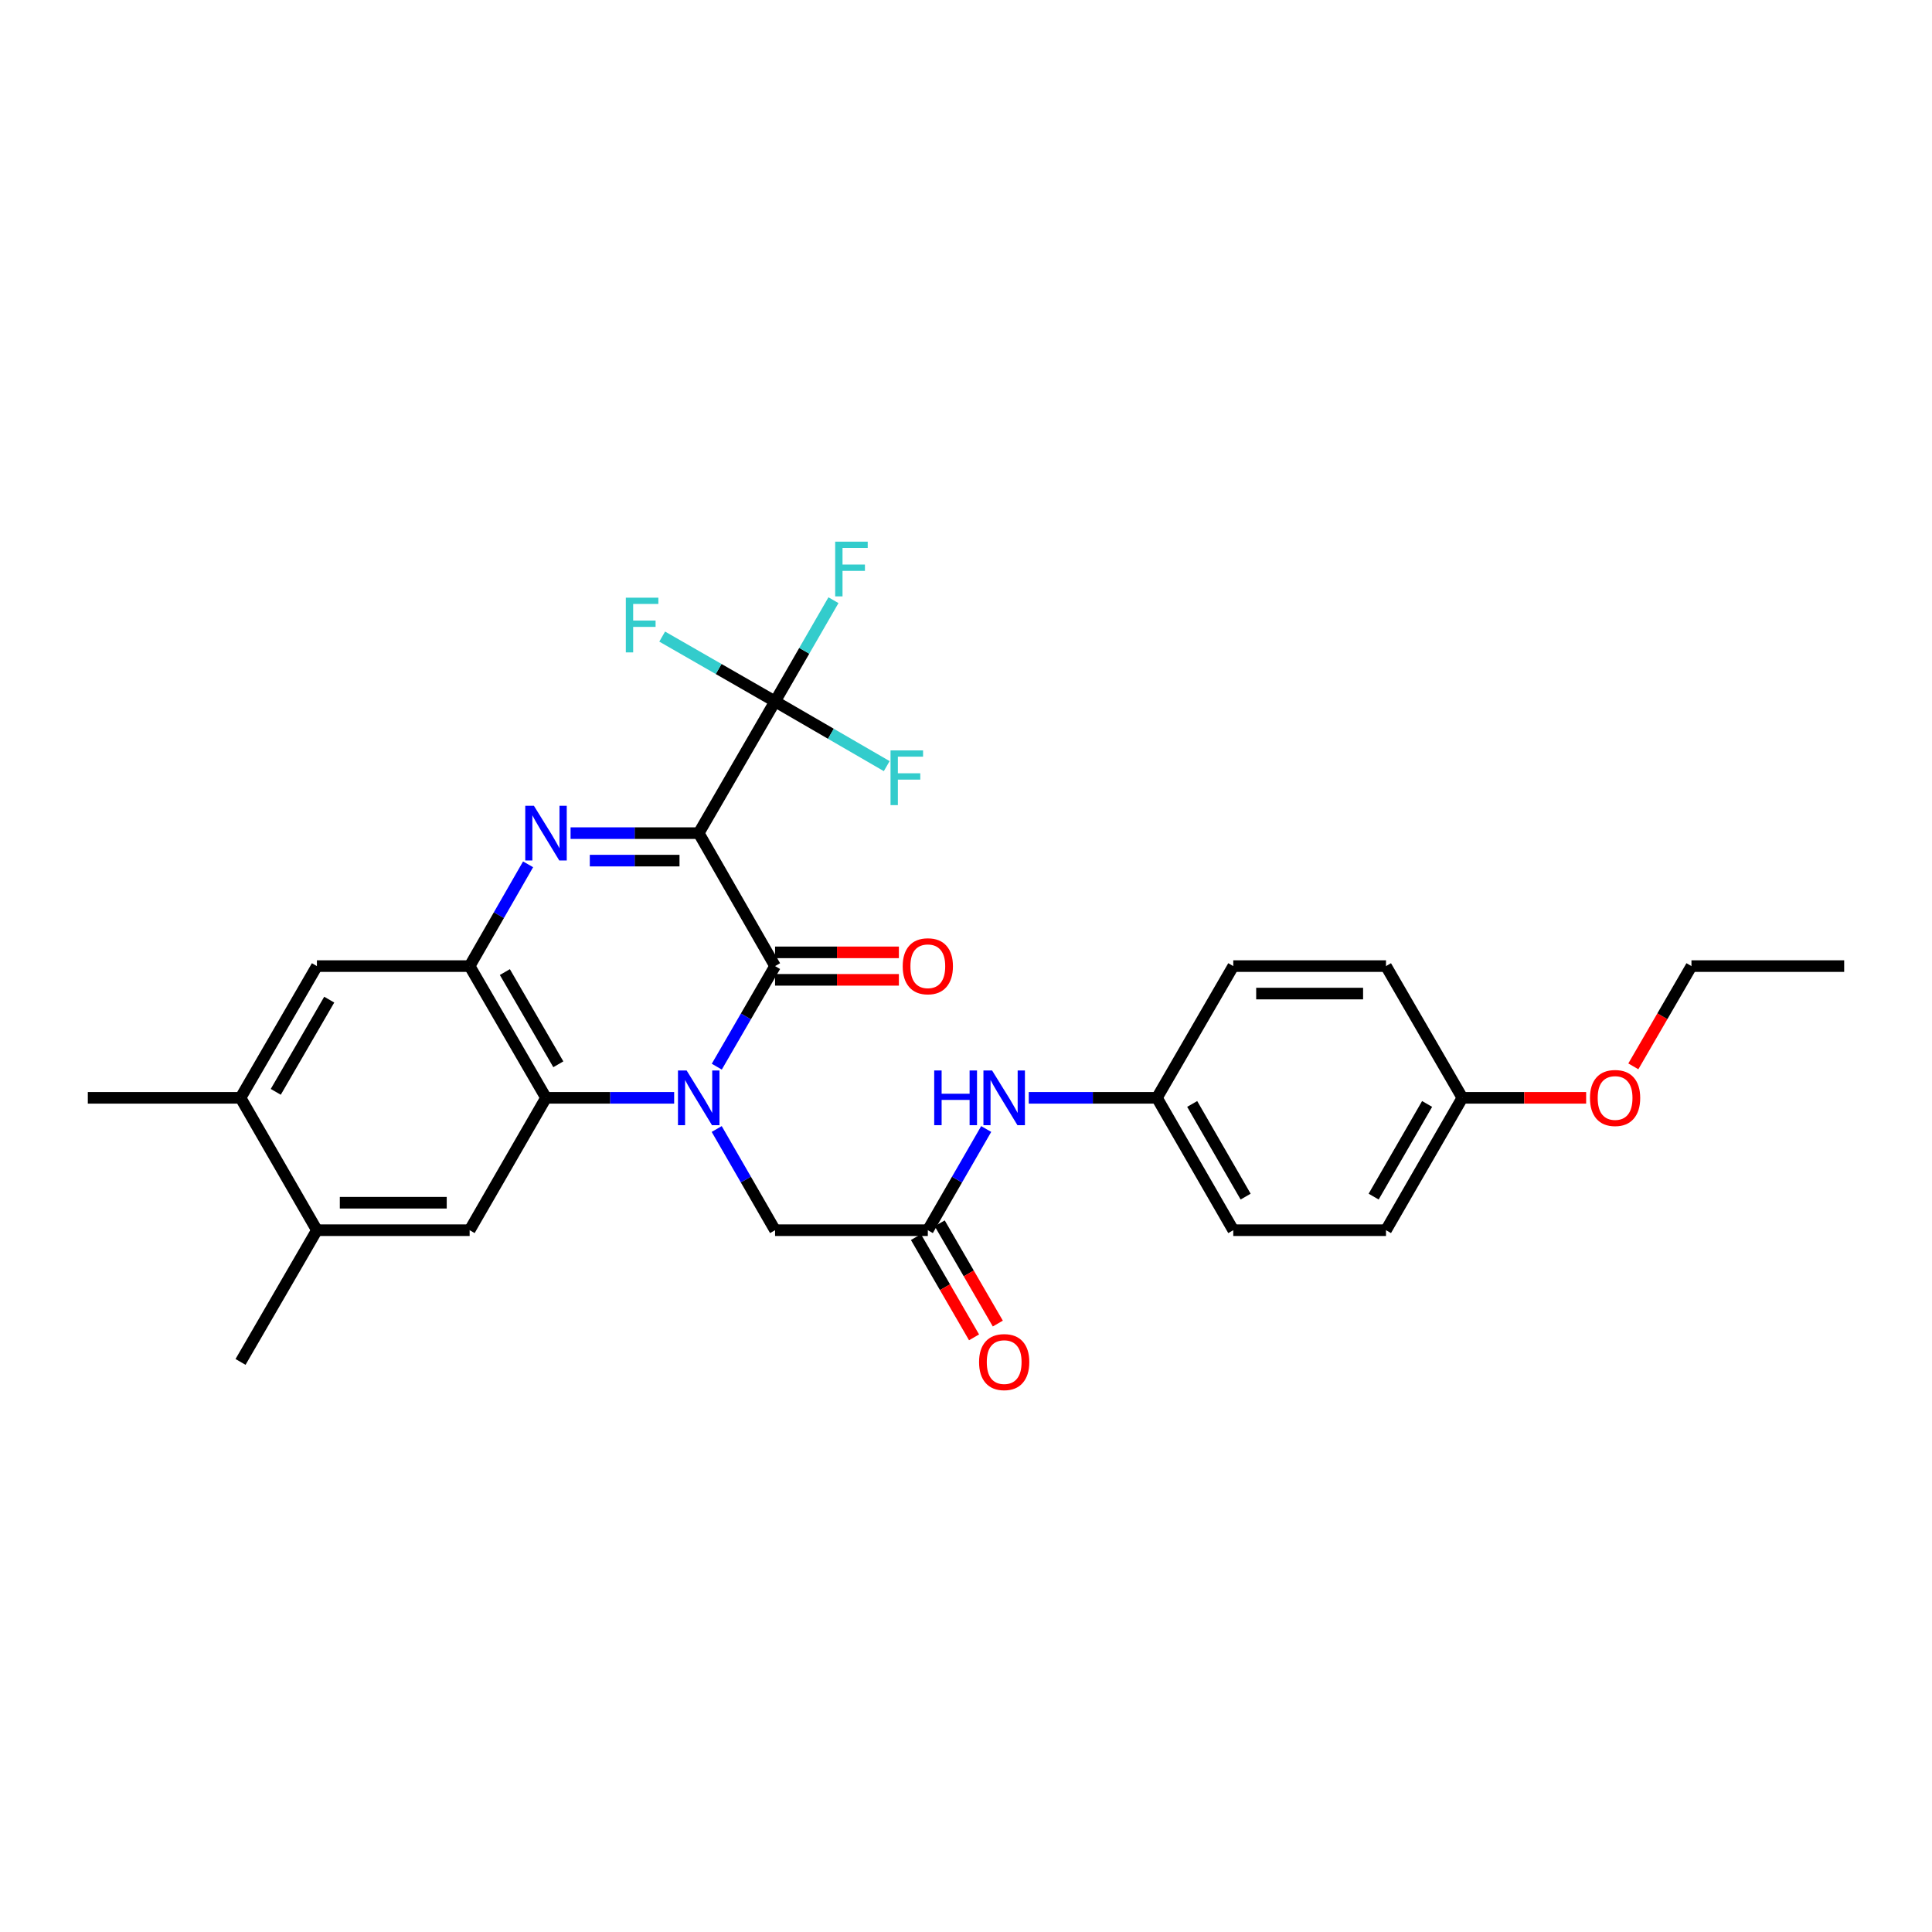 <?xml version='1.0' encoding='iso-8859-1'?>
<svg version='1.1' baseProfile='full'
              xmlns='http://www.w3.org/2000/svg'
                      xmlns:rdkit='http://www.rdkit.org/xml'
                      xmlns:xlink='http://www.w3.org/1999/xlink'
                  xml:space='preserve'
width='1000px' height='1000px' viewBox='0 0 1000 1000'>
<!-- END OF HEADER -->
<rect style='opacity:1.0;fill:#FFFFFF;stroke:none' width='1000' height='1000' x='0' y='0'> </rect>
<path class='bond-1' d='M 361.659,431.229 L 401.175,500.051' style='fill:none;fill-rule:evenodd;stroke:#000000;stroke-width:6px;stroke-linecap:butt;stroke-linejoin:miter;stroke-opacity:1' />
<path class='bond-2' d='M 361.659,431.229 L 328.494,431.229' style='fill:none;fill-rule:evenodd;stroke:#000000;stroke-width:6px;stroke-linecap:butt;stroke-linejoin:miter;stroke-opacity:1' />
<path class='bond-2' d='M 328.494,431.229 L 295.328,431.229' style='fill:none;fill-rule:evenodd;stroke:#0000FF;stroke-width:6px;stroke-linecap:butt;stroke-linejoin:miter;stroke-opacity:1' />
<path class='bond-2' d='M 351.71,445.451 L 328.494,445.451' style='fill:none;fill-rule:evenodd;stroke:#000000;stroke-width:6px;stroke-linecap:butt;stroke-linejoin:miter;stroke-opacity:1' />
<path class='bond-2' d='M 328.494,445.451 L 305.278,445.451' style='fill:none;fill-rule:evenodd;stroke:#0000FF;stroke-width:6px;stroke-linecap:butt;stroke-linejoin:miter;stroke-opacity:1' />
<path class='bond-5' d='M 361.659,431.229 L 401.175,363.054' style='fill:none;fill-rule:evenodd;stroke:#000000;stroke-width:6px;stroke-linecap:butt;stroke-linejoin:miter;stroke-opacity:1' />
<path class='bond-0' d='M 371.008,552.104 L 386.091,526.077' style='fill:none;fill-rule:evenodd;stroke:#0000FF;stroke-width:6px;stroke-linecap:butt;stroke-linejoin:miter;stroke-opacity:1' />
<path class='bond-0' d='M 386.091,526.077 L 401.175,500.051' style='fill:none;fill-rule:evenodd;stroke:#000000;stroke-width:6px;stroke-linecap:butt;stroke-linejoin:miter;stroke-opacity:1' />
<path class='bond-7' d='M 370.967,584.371 L 386.071,610.56' style='fill:none;fill-rule:evenodd;stroke:#0000FF;stroke-width:6px;stroke-linecap:butt;stroke-linejoin:miter;stroke-opacity:1' />
<path class='bond-7' d='M 386.071,610.56 L 401.175,636.748' style='fill:none;fill-rule:evenodd;stroke:#000000;stroke-width:6px;stroke-linecap:butt;stroke-linejoin:miter;stroke-opacity:1' />
<path class='bond-29' d='M 348.943,568.234 L 315.778,568.234' style='fill:none;fill-rule:evenodd;stroke:#0000FF;stroke-width:6px;stroke-linecap:butt;stroke-linejoin:miter;stroke-opacity:1' />
<path class='bond-29' d='M 315.778,568.234 L 282.612,568.234' style='fill:none;fill-rule:evenodd;stroke:#000000;stroke-width:6px;stroke-linecap:butt;stroke-linejoin:miter;stroke-opacity:1' />
<path class='bond-12' d='M 401.175,507.163 L 433.218,507.163' style='fill:none;fill-rule:evenodd;stroke:#000000;stroke-width:6px;stroke-linecap:butt;stroke-linejoin:miter;stroke-opacity:1' />
<path class='bond-12' d='M 433.218,507.163 L 465.262,507.163' style='fill:none;fill-rule:evenodd;stroke:#FF0000;stroke-width:6px;stroke-linecap:butt;stroke-linejoin:miter;stroke-opacity:1' />
<path class='bond-12' d='M 401.175,492.94 L 433.218,492.94' style='fill:none;fill-rule:evenodd;stroke:#000000;stroke-width:6px;stroke-linecap:butt;stroke-linejoin:miter;stroke-opacity:1' />
<path class='bond-12' d='M 433.218,492.94 L 465.262,492.94' style='fill:none;fill-rule:evenodd;stroke:#FF0000;stroke-width:6px;stroke-linecap:butt;stroke-linejoin:miter;stroke-opacity:1' />
<path class='bond-4' d='M 273.339,447.373 L 258.21,473.712' style='fill:none;fill-rule:evenodd;stroke:#0000FF;stroke-width:6px;stroke-linecap:butt;stroke-linejoin:miter;stroke-opacity:1' />
<path class='bond-4' d='M 258.21,473.712 L 243.081,500.051' style='fill:none;fill-rule:evenodd;stroke:#000000;stroke-width:6px;stroke-linecap:butt;stroke-linejoin:miter;stroke-opacity:1' />
<path class='bond-3' d='M 282.612,568.234 L 243.081,500.051' style='fill:none;fill-rule:evenodd;stroke:#000000;stroke-width:6px;stroke-linecap:butt;stroke-linejoin:miter;stroke-opacity:1' />
<path class='bond-3' d='M 288.987,550.873 L 261.315,503.145' style='fill:none;fill-rule:evenodd;stroke:#000000;stroke-width:6px;stroke-linecap:butt;stroke-linejoin:miter;stroke-opacity:1' />
<path class='bond-6' d='M 282.612,568.234 L 243.081,636.748' style='fill:none;fill-rule:evenodd;stroke:#000000;stroke-width:6px;stroke-linecap:butt;stroke-linejoin:miter;stroke-opacity:1' />
<path class='bond-9' d='M 243.081,500.051 L 164.033,500.051' style='fill:none;fill-rule:evenodd;stroke:#000000;stroke-width:6px;stroke-linecap:butt;stroke-linejoin:miter;stroke-opacity:1' />
<path class='bond-15' d='M 401.175,363.054 L 430.071,379.801' style='fill:none;fill-rule:evenodd;stroke:#000000;stroke-width:6px;stroke-linecap:butt;stroke-linejoin:miter;stroke-opacity:1' />
<path class='bond-15' d='M 430.071,379.801 L 458.968,396.548' style='fill:none;fill-rule:evenodd;stroke:#33CCCC;stroke-width:6px;stroke-linecap:butt;stroke-linejoin:miter;stroke-opacity:1' />
<path class='bond-16' d='M 401.175,363.054 L 371.962,346.276' style='fill:none;fill-rule:evenodd;stroke:#000000;stroke-width:6px;stroke-linecap:butt;stroke-linejoin:miter;stroke-opacity:1' />
<path class='bond-16' d='M 371.962,346.276 L 342.749,329.498' style='fill:none;fill-rule:evenodd;stroke:#33CCCC;stroke-width:6px;stroke-linecap:butt;stroke-linejoin:miter;stroke-opacity:1' />
<path class='bond-17' d='M 401.175,363.054 L 416.286,336.858' style='fill:none;fill-rule:evenodd;stroke:#000000;stroke-width:6px;stroke-linecap:butt;stroke-linejoin:miter;stroke-opacity:1' />
<path class='bond-17' d='M 416.286,336.858 L 431.398,310.661' style='fill:none;fill-rule:evenodd;stroke:#33CCCC;stroke-width:6px;stroke-linecap:butt;stroke-linejoin:miter;stroke-opacity:1' />
<path class='bond-30' d='M 243.081,636.748 L 164.033,636.748' style='fill:none;fill-rule:evenodd;stroke:#000000;stroke-width:6px;stroke-linecap:butt;stroke-linejoin:miter;stroke-opacity:1' />
<path class='bond-30' d='M 231.224,622.526 L 175.89,622.526' style='fill:none;fill-rule:evenodd;stroke:#000000;stroke-width:6px;stroke-linecap:butt;stroke-linejoin:miter;stroke-opacity:1' />
<path class='bond-8' d='M 401.175,636.748 L 480.238,636.748' style='fill:none;fill-rule:evenodd;stroke:#000000;stroke-width:6px;stroke-linecap:butt;stroke-linejoin:miter;stroke-opacity:1' />
<path class='bond-13' d='M 480.238,636.748 L 495.345,610.56' style='fill:none;fill-rule:evenodd;stroke:#000000;stroke-width:6px;stroke-linecap:butt;stroke-linejoin:miter;stroke-opacity:1' />
<path class='bond-13' d='M 495.345,610.56 L 510.453,584.371' style='fill:none;fill-rule:evenodd;stroke:#0000FF;stroke-width:6px;stroke-linecap:butt;stroke-linejoin:miter;stroke-opacity:1' />
<path class='bond-14' d='M 474.086,640.315 L 489.126,666.261' style='fill:none;fill-rule:evenodd;stroke:#000000;stroke-width:6px;stroke-linecap:butt;stroke-linejoin:miter;stroke-opacity:1' />
<path class='bond-14' d='M 489.126,666.261 L 504.166,692.207' style='fill:none;fill-rule:evenodd;stroke:#FF0000;stroke-width:6px;stroke-linecap:butt;stroke-linejoin:miter;stroke-opacity:1' />
<path class='bond-14' d='M 486.391,633.182 L 501.431,659.128' style='fill:none;fill-rule:evenodd;stroke:#000000;stroke-width:6px;stroke-linecap:butt;stroke-linejoin:miter;stroke-opacity:1' />
<path class='bond-14' d='M 501.431,659.128 L 516.471,685.074' style='fill:none;fill-rule:evenodd;stroke:#FF0000;stroke-width:6px;stroke-linecap:butt;stroke-linejoin:miter;stroke-opacity:1' />
<path class='bond-11' d='M 164.033,500.051 L 124.502,568.234' style='fill:none;fill-rule:evenodd;stroke:#000000;stroke-width:6px;stroke-linecap:butt;stroke-linejoin:miter;stroke-opacity:1' />
<path class='bond-11' d='M 170.408,517.413 L 142.736,565.14' style='fill:none;fill-rule:evenodd;stroke:#000000;stroke-width:6px;stroke-linecap:butt;stroke-linejoin:miter;stroke-opacity:1' />
<path class='bond-10' d='M 164.033,636.748 L 124.502,568.234' style='fill:none;fill-rule:evenodd;stroke:#000000;stroke-width:6px;stroke-linecap:butt;stroke-linejoin:miter;stroke-opacity:1' />
<path class='bond-25' d='M 164.033,636.748 L 124.502,704.931' style='fill:none;fill-rule:evenodd;stroke:#000000;stroke-width:6px;stroke-linecap:butt;stroke-linejoin:miter;stroke-opacity:1' />
<path class='bond-26' d='M 124.502,568.234 L 45.455,568.234' style='fill:none;fill-rule:evenodd;stroke:#000000;stroke-width:6px;stroke-linecap:butt;stroke-linejoin:miter;stroke-opacity:1' />
<path class='bond-18' d='M 532.478,568.234 L 565.652,568.234' style='fill:none;fill-rule:evenodd;stroke:#0000FF;stroke-width:6px;stroke-linecap:butt;stroke-linejoin:miter;stroke-opacity:1' />
<path class='bond-18' d='M 565.652,568.234 L 598.825,568.234' style='fill:none;fill-rule:evenodd;stroke:#000000;stroke-width:6px;stroke-linecap:butt;stroke-linejoin:miter;stroke-opacity:1' />
<path class='bond-20' d='M 598.825,568.234 L 638.341,500.051' style='fill:none;fill-rule:evenodd;stroke:#000000;stroke-width:6px;stroke-linecap:butt;stroke-linejoin:miter;stroke-opacity:1' />
<path class='bond-21' d='M 598.825,568.234 L 638.341,636.748' style='fill:none;fill-rule:evenodd;stroke:#000000;stroke-width:6px;stroke-linecap:butt;stroke-linejoin:miter;stroke-opacity:1' />
<path class='bond-21' d='M 617.073,571.405 L 644.734,619.365' style='fill:none;fill-rule:evenodd;stroke:#000000;stroke-width:6px;stroke-linecap:butt;stroke-linejoin:miter;stroke-opacity:1' />
<path class='bond-19' d='M 756.919,568.234 L 717.388,636.748' style='fill:none;fill-rule:evenodd;stroke:#000000;stroke-width:6px;stroke-linecap:butt;stroke-linejoin:miter;stroke-opacity:1' />
<path class='bond-19' d='M 738.67,571.403 L 710.998,619.363' style='fill:none;fill-rule:evenodd;stroke:#000000;stroke-width:6px;stroke-linecap:butt;stroke-linejoin:miter;stroke-opacity:1' />
<path class='bond-24' d='M 756.919,568.234 L 788.955,568.234' style='fill:none;fill-rule:evenodd;stroke:#000000;stroke-width:6px;stroke-linecap:butt;stroke-linejoin:miter;stroke-opacity:1' />
<path class='bond-24' d='M 788.955,568.234 L 820.99,568.234' style='fill:none;fill-rule:evenodd;stroke:#FF0000;stroke-width:6px;stroke-linecap:butt;stroke-linejoin:miter;stroke-opacity:1' />
<path class='bond-31' d='M 756.919,568.234 L 717.388,500.051' style='fill:none;fill-rule:evenodd;stroke:#000000;stroke-width:6px;stroke-linecap:butt;stroke-linejoin:miter;stroke-opacity:1' />
<path class='bond-22' d='M 638.341,500.051 L 717.388,500.051' style='fill:none;fill-rule:evenodd;stroke:#000000;stroke-width:6px;stroke-linecap:butt;stroke-linejoin:miter;stroke-opacity:1' />
<path class='bond-22' d='M 650.198,514.274 L 705.531,514.274' style='fill:none;fill-rule:evenodd;stroke:#000000;stroke-width:6px;stroke-linecap:butt;stroke-linejoin:miter;stroke-opacity:1' />
<path class='bond-23' d='M 638.341,636.748 L 717.388,636.748' style='fill:none;fill-rule:evenodd;stroke:#000000;stroke-width:6px;stroke-linecap:butt;stroke-linejoin:miter;stroke-opacity:1' />
<path class='bond-27' d='M 845.412,551.944 L 860.455,525.997' style='fill:none;fill-rule:evenodd;stroke:#FF0000;stroke-width:6px;stroke-linecap:butt;stroke-linejoin:miter;stroke-opacity:1' />
<path class='bond-27' d='M 860.455,525.997 L 875.498,500.051' style='fill:none;fill-rule:evenodd;stroke:#000000;stroke-width:6px;stroke-linecap:butt;stroke-linejoin:miter;stroke-opacity:1' />
<path class='bond-28' d='M 875.498,500.051 L 954.545,500.051' style='fill:none;fill-rule:evenodd;stroke:#000000;stroke-width:6px;stroke-linecap:butt;stroke-linejoin:miter;stroke-opacity:1' />
<path  class='atom-1' d='M 355.399 554.074
L 364.679 569.074
Q 365.599 570.554, 367.079 573.234
Q 368.559 575.914, 368.639 576.074
L 368.639 554.074
L 372.399 554.074
L 372.399 582.394
L 368.519 582.394
L 358.559 565.994
Q 357.399 564.074, 356.159 561.874
Q 354.959 559.674, 354.599 558.994
L 354.599 582.394
L 350.919 582.394
L 350.919 554.074
L 355.399 554.074
' fill='#0000FF'/>
<path  class='atom-3' d='M 276.352 417.069
L 285.632 432.069
Q 286.552 433.549, 288.032 436.229
Q 289.512 438.909, 289.592 439.069
L 289.592 417.069
L 293.352 417.069
L 293.352 445.389
L 289.472 445.389
L 279.512 428.989
Q 278.352 427.069, 277.112 424.869
Q 275.912 422.669, 275.552 421.989
L 275.552 445.389
L 271.872 445.389
L 271.872 417.069
L 276.352 417.069
' fill='#0000FF'/>
<path  class='atom-13' d='M 467.238 500.131
Q 467.238 493.331, 470.598 489.531
Q 473.958 485.731, 480.238 485.731
Q 486.518 485.731, 489.878 489.531
Q 493.238 493.331, 493.238 500.131
Q 493.238 507.011, 489.838 510.931
Q 486.438 514.811, 480.238 514.811
Q 473.998 514.811, 470.598 510.931
Q 467.238 507.051, 467.238 500.131
M 480.238 511.611
Q 484.558 511.611, 486.878 508.731
Q 489.238 505.811, 489.238 500.131
Q 489.238 494.571, 486.878 491.771
Q 484.558 488.931, 480.238 488.931
Q 475.918 488.931, 473.558 491.731
Q 471.238 494.531, 471.238 500.131
Q 471.238 505.851, 473.558 508.731
Q 475.918 511.611, 480.238 511.611
' fill='#FF0000'/>
<path  class='atom-14' d='M 483.542 554.074
L 487.382 554.074
L 487.382 566.114
L 501.862 566.114
L 501.862 554.074
L 505.702 554.074
L 505.702 582.394
L 501.862 582.394
L 501.862 569.314
L 487.382 569.314
L 487.382 582.394
L 483.542 582.394
L 483.542 554.074
' fill='#0000FF'/>
<path  class='atom-14' d='M 513.502 554.074
L 522.782 569.074
Q 523.702 570.554, 525.182 573.234
Q 526.662 575.914, 526.742 576.074
L 526.742 554.074
L 530.502 554.074
L 530.502 582.394
L 526.622 582.394
L 516.662 565.994
Q 515.502 564.074, 514.262 561.874
Q 513.062 559.674, 512.702 558.994
L 512.702 582.394
L 509.022 582.394
L 509.022 554.074
L 513.502 554.074
' fill='#0000FF'/>
<path  class='atom-15' d='M 506.762 705.011
Q 506.762 698.211, 510.122 694.411
Q 513.482 690.611, 519.762 690.611
Q 526.042 690.611, 529.402 694.411
Q 532.762 698.211, 532.762 705.011
Q 532.762 711.891, 529.362 715.811
Q 525.962 719.691, 519.762 719.691
Q 513.522 719.691, 510.122 715.811
Q 506.762 711.931, 506.762 705.011
M 519.762 716.491
Q 524.082 716.491, 526.402 713.611
Q 528.762 710.691, 528.762 705.011
Q 528.762 699.451, 526.402 696.651
Q 524.082 693.811, 519.762 693.811
Q 515.442 693.811, 513.082 696.611
Q 510.762 699.411, 510.762 705.011
Q 510.762 710.731, 513.082 713.611
Q 515.442 716.491, 519.762 716.491
' fill='#FF0000'/>
<path  class='atom-16' d='M 460.938 388.41
L 477.778 388.41
L 477.778 391.65
L 464.738 391.65
L 464.738 400.25
L 476.338 400.25
L 476.338 403.53
L 464.738 403.53
L 464.738 416.73
L 460.938 416.73
L 460.938 388.41
' fill='#33CCCC'/>
<path  class='atom-17' d='M 323.925 309.362
L 340.765 309.362
L 340.765 312.602
L 327.725 312.602
L 327.725 321.202
L 339.325 321.202
L 339.325 324.482
L 327.725 324.482
L 327.725 337.682
L 323.925 337.682
L 323.925 309.362
' fill='#33CCCC'/>
<path  class='atom-18' d='M 432.287 280.364
L 449.127 280.364
L 449.127 283.604
L 436.087 283.604
L 436.087 292.204
L 447.687 292.204
L 447.687 295.484
L 436.087 295.484
L 436.087 308.684
L 432.287 308.684
L 432.287 280.364
' fill='#33CCCC'/>
<path  class='atom-25' d='M 822.967 568.314
Q 822.967 561.514, 826.327 557.714
Q 829.687 553.914, 835.967 553.914
Q 842.247 553.914, 845.607 557.714
Q 848.967 561.514, 848.967 568.314
Q 848.967 575.194, 845.567 579.114
Q 842.167 582.994, 835.967 582.994
Q 829.727 582.994, 826.327 579.114
Q 822.967 575.234, 822.967 568.314
M 835.967 579.794
Q 840.287 579.794, 842.607 576.914
Q 844.967 573.994, 844.967 568.314
Q 844.967 562.754, 842.607 559.954
Q 840.287 557.114, 835.967 557.114
Q 831.647 557.114, 829.287 559.914
Q 826.967 562.714, 826.967 568.314
Q 826.967 574.034, 829.287 576.914
Q 831.647 579.794, 835.967 579.794
' fill='#FF0000'/>
</svg>
